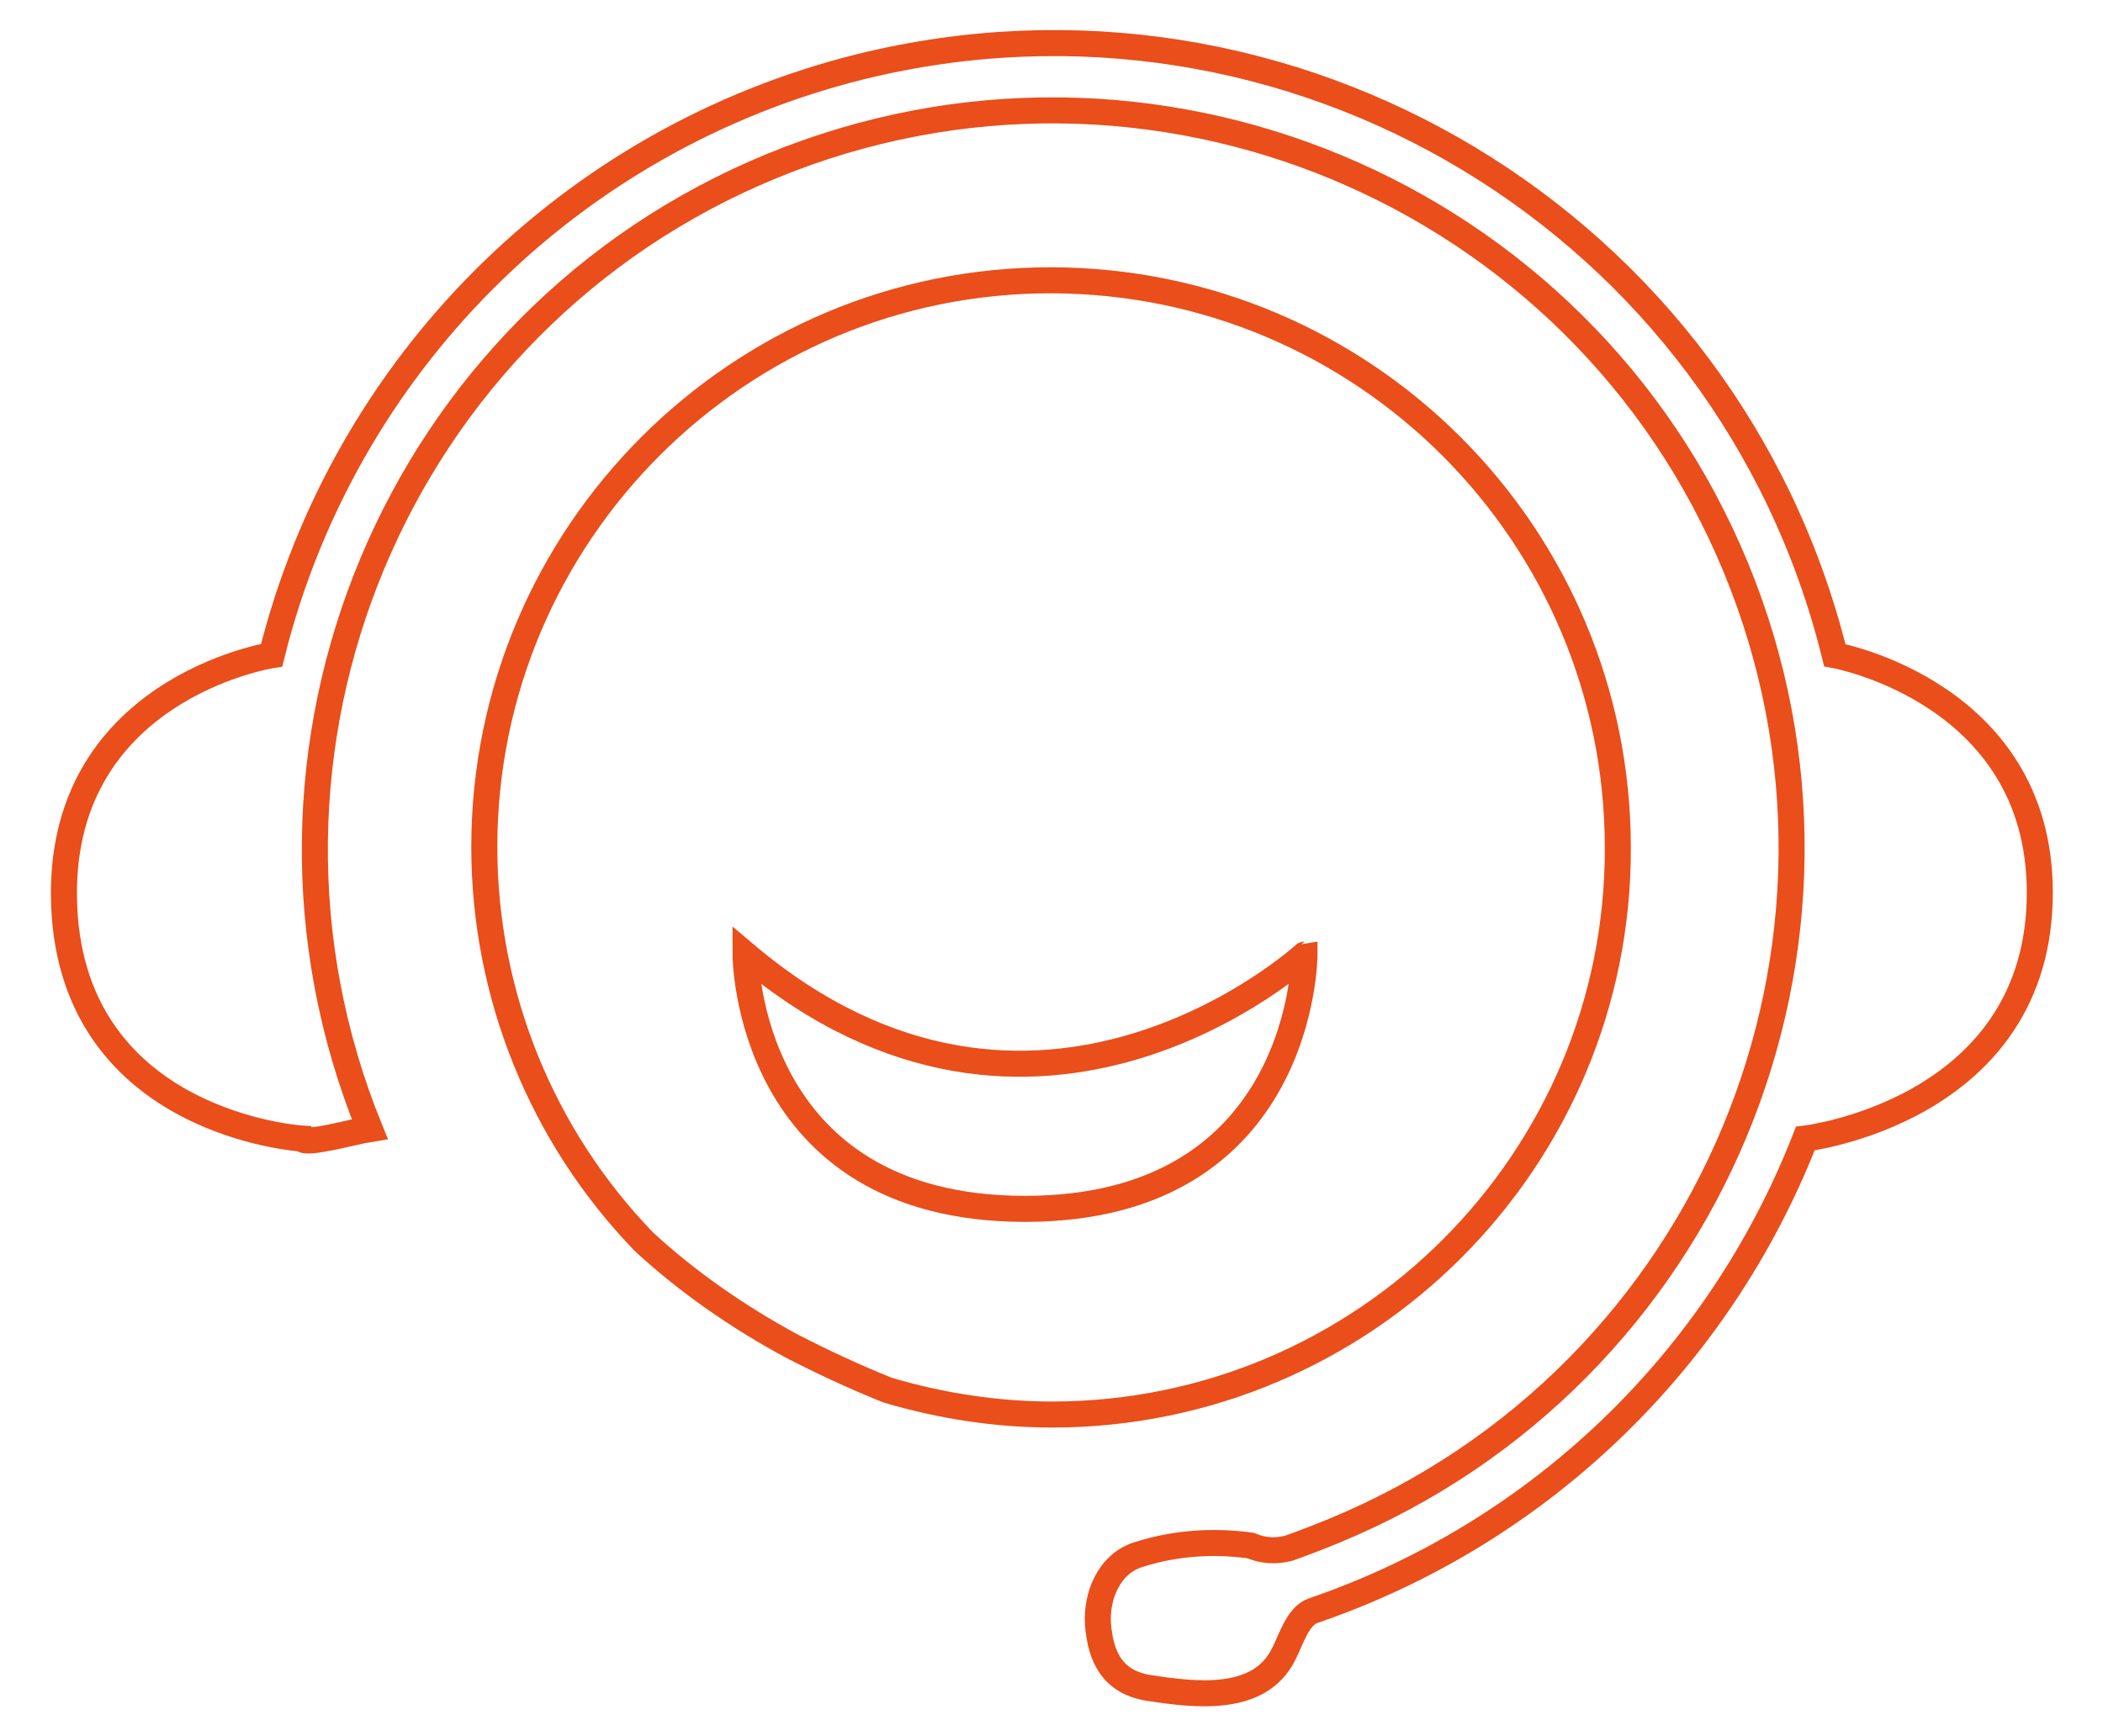 <?xml version="1.0" encoding="utf-8"?>
<!-- Generator: Adobe Illustrator 24.0.1, SVG Export Plug-In . SVG Version: 6.00 Build 0)  -->
<svg version="1.1" id="图层_1" xmlns="http://www.w3.org/2000/svg" xmlns:xlink="http://www.w3.org/1999/xlink" x="0px" y="0px"
	 viewBox="0 0 242.3 200" style="enable-background:new 0 0 242.3 200;" xml:space="preserve">
<style type="text/css">
	.st0{fill:none;stroke:#EA4E1A;stroke-width:3;stroke-miterlimit:10;}
</style>
<title>fuwu</title>
<path class="st0" d="M85.9,110c0,0,0,29.3,32.2,29.3s32.2-29.3,32.2-29.3S119.4,138.3,85.9,110z"/>
<path class="st0" d="M186.4,97.7c0-36.1-29.2-65.3-65.2-65.4S55.8,61.5,55.8,97.6c0,17,6.6,33.3,18.4,45.5c5.1,4.7,10.9,8.7,17,12
	c3.3,1.7,7.1,3.5,11.1,5.1c6.1,1.8,12.5,2.8,18.9,2.8C157.2,163,186.5,133.7,186.4,97.7L186.4,97.7L186.4,97.7z"/>
<path class="st0" d="M211.4,75.5C199.1,25.7,148.8-4.6,99.1,7.7C65.7,16,39.6,42.1,31.3,75.5c0,0-25,3.9-23.9,29
	s27.4,26.7,27.4,26.7c0.3,0.8,5.9-0.8,7.8-1.1C24.9,86.6,45.6,36.9,89,19.1s93.1,2.9,111,46.3s-2.9,93.1-46.3,111
	c-1.7,0.7-3.5,1.4-5.2,2c-1.5,0.4-3,0.3-4.4-0.3c-4.3-0.6-8.7-0.3-12.8,1c-3.5,1-5,4.8-4.8,8c0.3,3.9,1.7,6.7,5.8,7.4
	c5.3,0.8,12.8,1.8,15.6-3.9c0.8-1.5,1.6-4.4,3.4-5c26-8.9,46.7-28.8,56.7-54.4c0,0,26.2-3.1,27-27.2S211.4,75.5,211.4,75.5z"/>
</svg>
